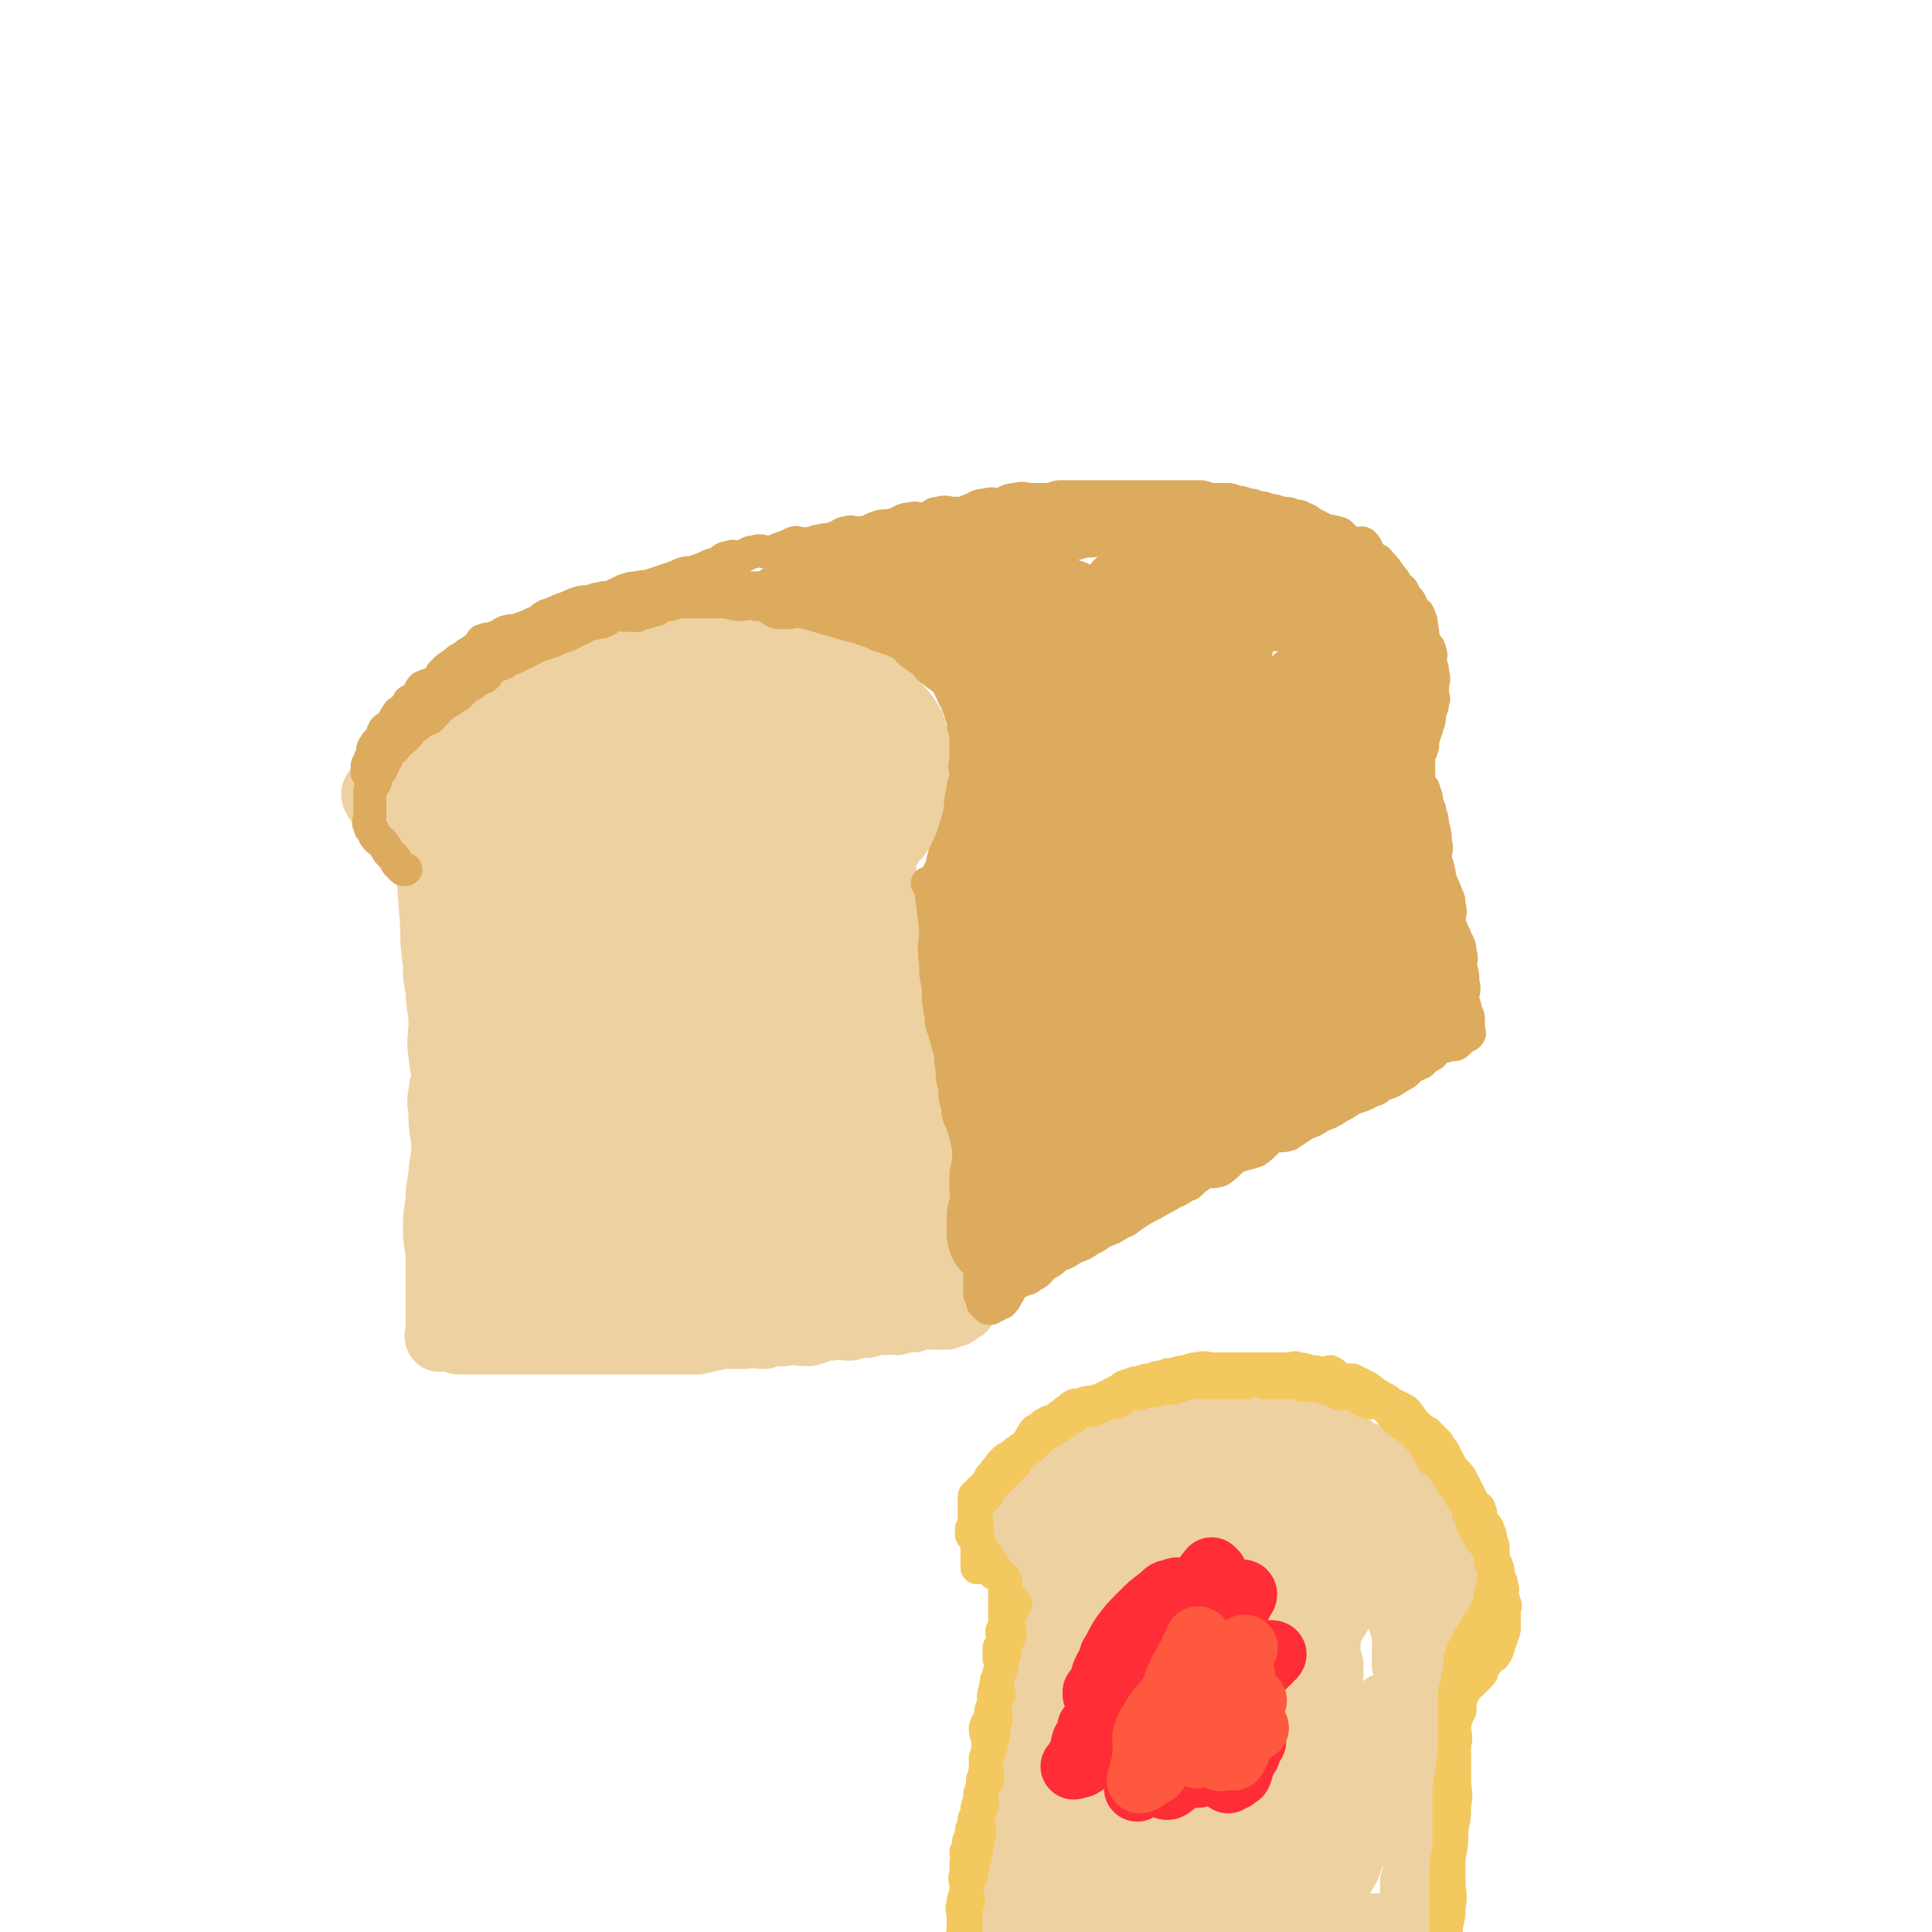 <svg viewBox='0 0 700 700' version='1.1' xmlns='http://www.w3.org/2000/svg' xmlns:xlink='http://www.w3.org/1999/xlink'><g fill='none' stroke='rgb(238,209,160)' stroke-width='24' stroke-linecap='round' stroke-linejoin='round'><path d='M156,309c0,0 -1,-1 -1,-1 1,13 1,14 2,28 0,6 0,6 1,13 0,5 0,5 1,10 0,6 1,6 1,12 0,5 -1,5 0,11 0,4 1,4 1,8 0,3 -1,3 -1,6 -1,4 0,4 0,9 0,5 1,5 1,11 0,5 -1,5 -1,10 -1,5 -1,5 -1,9 -1,6 -1,6 -1,11 0,5 1,5 1,10 0,4 0,4 0,9 0,4 0,4 0,7 0,3 0,3 0,6 0,2 0,2 0,4 0,1 -1,2 0,3 0,0 0,-1 1,-1 0,-1 1,-1 1,0 1,0 0,0 1,1 0,0 1,-1 1,0 2,0 1,0 3,1 2,0 2,0 4,0 2,0 2,0 4,0 3,0 3,0 7,0 3,0 3,0 6,0 3,0 3,0 6,0 4,0 4,0 8,0 3,0 3,0 6,0 4,0 4,0 8,0 5,0 5,0 10,0 4,0 4,0 7,0 6,0 6,0 12,0 4,0 4,0 9,0 4,-1 4,-1 9,-2 4,0 4,0 8,0 3,-1 3,0 7,0 3,-1 3,-1 7,-1 4,-1 4,0 9,0 4,-1 4,-2 8,-2 3,-1 3,0 7,0 3,-1 3,-1 6,-1 3,-1 3,-1 6,-1 3,-1 3,0 5,0 3,-1 3,-1 6,-1 2,-1 2,-1 4,-1 1,-1 1,0 2,0 2,0 2,0 3,0 2,0 2,0 3,0 2,-1 2,-1 3,-1 1,-1 1,-1 2,-2 0,0 0,0 1,0 0,-1 0,-1 0,-1 -1,-3 -2,-3 -3,-6 0,-3 1,-4 0,-7 0,-3 0,-3 -2,-7 -1,-4 -1,-4 -2,-8 -2,-6 -2,-6 -3,-11 -1,-5 -1,-5 -2,-10 0,-4 0,-4 0,-9 -1,-4 -2,-4 -2,-8 -2,-5 -2,-5 -2,-9 -1,-5 -1,-6 -2,-11 0,-5 0,-5 -1,-10 -1,-5 -2,-5 -3,-10 0,-4 0,-4 -1,-9 0,-5 0,-5 -2,-10 0,-4 -1,-3 -1,-7 -1,-4 -1,-4 -1,-8 -1,-4 -2,-4 -3,-8 0,-2 1,-2 1,-4 0,-3 0,-3 0,-5 0,-2 0,-2 0,-4 0,-1 -1,-1 0,-2 0,-1 0,-1 1,-1 0,-1 0,-1 1,-2 0,-1 0,-1 1,-2 0,-1 1,-1 2,-2 1,-1 1,-1 1,-2 2,-1 1,-1 2,-2 2,-1 2,-1 3,-2 1,-2 1,-2 2,-3 0,-2 1,-2 1,-3 1,-2 1,-2 2,-3 0,-2 0,-2 0,-3 0,-2 0,-2 0,-3 -1,-2 -1,-2 -1,-4 -1,-3 -1,-3 -1,-5 -1,-2 -1,-2 -2,-4 -1,-3 -1,-3 -3,-5 -1,-3 -1,-3 -2,-5 -2,-3 -2,-3 -4,-6 -3,-3 -3,-4 -6,-6 -2,-2 -2,-2 -5,-3 -3,-2 -2,-3 -5,-4 -3,-2 -3,-1 -6,-2 -4,-2 -4,-2 -8,-3 -2,-1 -3,-1 -6,-1 -2,-1 -2,-2 -5,-2 -5,-1 -5,-1 -9,-1 -5,-1 -5,-1 -9,-1 -4,0 -4,1 -8,1 -4,0 -4,0 -7,0 -5,0 -5,0 -9,0 -5,0 -5,0 -10,0 -3,0 -3,0 -7,0 -3,0 -3,0 -7,1 -4,0 -4,0 -8,1 -4,1 -4,1 -8,2 -4,0 -4,0 -8,1 -3,1 -3,1 -6,3 -3,1 -3,1 -5,2 -3,1 -3,1 -5,2 -3,1 -3,1 -5,3 -3,1 -2,2 -4,4 -2,2 -2,2 -4,4 -2,2 -2,3 -4,5 -2,2 -2,1 -4,3 -2,1 -2,1 -4,3 -2,1 -2,1 -3,3 -1,1 -1,1 -2,3 -1,1 -1,1 -2,2 -1,1 -1,1 -2,3 -1,2 -1,2 -2,5 -1,1 -1,1 -2,3 -1,1 -1,1 -1,2 -1,1 -2,1 -1,3 1,2 2,2 4,5 1,2 0,2 2,4 1,2 2,1 4,3 1,1 1,1 3,3 1,0 1,0 2,1 1,1 1,1 3,2 1,0 1,0 3,1 1,0 0,1 1,1 1,0 1,0 1,0 '/></g>
<g fill='none' stroke='rgb(238,209,160)' stroke-width='80' stroke-linecap='round' stroke-linejoin='round'><path d='M202,311c0,0 -1,-1 -1,-1 -2,13 -2,14 -3,28 -1,8 -2,8 -1,17 0,8 0,8 2,16 1,10 1,10 3,19 1,7 0,7 2,14 1,4 1,5 4,9 1,1 2,1 4,1 1,0 1,0 2,-1 2,-4 2,-4 3,-8 2,-8 3,-8 5,-17 2,-10 2,-10 3,-20 0,-9 0,-9 0,-17 -1,-14 -1,-14 -2,-27 -1,-4 -1,-4 -1,-9 -1,-4 -1,-4 -1,-7 -1,-2 0,-2 -1,-3 -1,-2 -2,-1 -3,-2 -1,-1 -1,-2 -2,-2 -1,-1 -1,-1 -2,0 -2,1 -2,1 -3,3 -2,3 -2,3 -3,6 -2,6 -2,6 -3,12 -2,7 -2,7 -3,15 -1,8 -1,8 -1,16 -1,8 0,8 0,16 -1,8 -1,8 -1,16 -1,9 -1,9 -1,17 0,7 1,7 1,14 0,4 -1,4 -1,9 -1,4 -1,4 0,8 0,3 0,3 1,6 0,2 -1,2 0,5 0,1 0,1 1,3 1,0 1,0 1,0 1,0 0,1 1,1 1,0 1,0 3,0 4,-2 4,-2 8,-4 7,-6 8,-6 14,-14 11,-15 10,-16 20,-32 5,-9 6,-8 11,-18 3,-7 3,-8 5,-16 2,-7 2,-7 3,-15 1,-5 1,-5 1,-11 0,-5 -1,-5 -1,-10 -1,-4 0,-4 0,-8 0,-3 -1,-3 -1,-6 -1,-1 -1,-1 0,-1 0,-1 0,-1 1,-1 0,0 0,0 0,1 0,1 -1,1 0,2 1,3 1,3 2,6 1,6 0,6 2,12 1,5 2,5 3,10 1,6 0,6 1,12 1,6 1,6 3,12 1,5 2,5 3,9 1,6 0,6 1,12 0,3 1,3 2,6 1,4 0,4 1,7 0,3 1,3 2,5 1,3 0,3 1,6 0,2 0,2 1,4 0,2 0,2 1,4 0,1 0,1 0,2 0,1 0,1 0,3 0,0 0,0 0,1 '/><path d='M281,420c0,0 0,-1 -1,-1 -11,8 -12,9 -23,18 -5,4 -5,4 -10,8 -2,2 -2,2 -4,3 -1,1 -1,1 -1,2 -1,1 -1,1 -1,2 0,0 0,0 1,1 1,0 1,-1 2,0 2,0 2,0 4,1 2,0 3,0 5,0 4,-1 4,-1 7,-1 2,-1 2,0 4,0 4,-1 4,-2 7,-3 3,0 3,1 5,1 2,0 2,-1 3,-1 1,-1 1,-1 2,-1 '/></g>
<g fill='none' stroke='rgb(238,209,160)' stroke-width='40' stroke-linecap='round' stroke-linejoin='round'><path d='M294,392c0,0 -1,-1 -1,-1 5,11 6,12 12,24 2,4 2,5 4,9 1,2 1,2 2,4 0,1 0,1 1,2 0,0 0,0 1,1 0,0 0,0 0,1 0,0 0,0 0,0 0,4 0,5 1,9 0,4 1,4 2,7 0,2 0,3 1,5 0,0 0,1 1,1 0,-1 0,-2 0,-4 -1,-3 -1,-3 -1,-7 -2,-8 -2,-8 -4,-16 -1,-8 -1,-8 -3,-16 -1,-8 -1,-8 -3,-15 -1,-9 -3,-8 -4,-17 -1,-8 1,-8 1,-17 0,-6 -1,-6 -1,-12 -1,-6 -1,-6 -1,-12 -1,-5 0,-5 0,-10 0,-4 -1,-4 0,-8 0,-3 0,-3 1,-7 0,-2 0,-2 1,-5 0,-2 -1,-3 0,-5 0,0 1,0 2,0 2,-2 1,-3 3,-5 1,-1 2,0 4,-1 2,-3 2,-3 3,-6 2,-3 1,-3 3,-6 1,-2 2,-2 3,-5 1,-2 0,-2 1,-5 0,-2 0,-2 1,-4 0,-1 0,-1 0,-2 -1,-2 -1,-2 -1,-3 -2,-3 -2,-3 -5,-6 -2,-2 -2,-2 -5,-3 -4,-2 -4,-2 -8,-3 -3,-1 -4,-1 -7,-2 -3,-2 -3,-3 -7,-3 -5,-2 -5,-1 -10,-1 -5,0 -5,0 -9,1 -4,1 -3,2 -7,3 -2,1 -3,0 -5,2 -3,2 -3,3 -5,6 -2,5 -1,5 -3,10 -1,5 -1,5 -1,10 -1,6 -1,6 0,12 0,5 1,5 2,11 1,5 0,6 2,11 2,5 3,5 7,8 3,3 4,3 7,4 5,1 5,1 9,1 3,0 3,-1 5,-2 3,-3 4,-3 6,-7 3,-4 3,-4 5,-9 2,-4 3,-4 4,-8 1,-5 0,-5 0,-10 -1,-3 -1,-3 -3,-7 -1,-4 -1,-4 -3,-9 -1,-4 -1,-4 -4,-8 -2,-2 -2,-3 -5,-4 -2,-2 -3,-2 -6,-3 -2,-1 -2,-2 -5,-1 -2,0 -2,0 -4,2 -1,1 0,1 0,2 -1,1 0,1 0,3 0,2 -1,2 0,4 0,1 0,1 1,2 1,1 1,1 2,1 1,0 1,0 2,0 0,-1 0,-1 1,-1 1,-1 1,0 2,-1 0,-2 0,-2 0,-5 0,-1 0,-1 0,-2 -1,-3 -2,-3 -4,-5 -3,-2 -3,-2 -7,-5 -3,-2 -3,-1 -7,-3 -3,-2 -3,-3 -7,-4 -4,-2 -4,-2 -9,-2 -5,-1 -5,-1 -11,-1 -5,-1 -5,-2 -9,-1 -5,0 -5,1 -9,2 -6,2 -6,2 -11,3 -5,1 -5,0 -9,2 -4,1 -4,2 -8,4 -4,2 -4,1 -8,3 -3,2 -2,2 -5,4 -2,3 -2,3 -5,5 -1,2 -3,1 -4,3 -1,3 1,3 0,6 -1,3 -1,3 -2,5 -1,3 -2,3 -2,5 -1,3 -1,3 0,6 0,2 1,2 2,4 1,1 0,2 2,3 2,1 3,1 5,1 5,0 6,0 11,-1 6,-2 6,-2 13,-6 6,-3 6,-3 11,-8 4,-4 3,-4 6,-9 3,-4 3,-4 5,-8 1,-2 1,-2 2,-4 0,-2 0,-2 0,-4 -1,0 -1,-1 -2,-1 0,0 0,1 -1,1 -1,0 -1,0 -2,1 -4,1 -4,1 -8,2 -2,1 -2,1 -5,3 -2,2 -2,2 -5,4 -1,1 -1,1 -2,2 -1,0 -2,0 -2,0 0,-1 1,-2 2,-3 2,-4 2,-4 4,-8 2,-2 2,-2 4,-4 '/></g>
<g fill='none' stroke='rgb(220,171,94)' stroke-width='12' stroke-linecap='round' stroke-linejoin='round'><path d='M337,321c0,0 -1,-1 -1,-1 0,0 0,0 1,1 1,7 1,7 2,15 0,6 -1,6 0,13 0,4 0,4 1,9 0,5 0,5 1,10 0,3 0,3 1,5 1,4 1,4 2,7 1,4 0,4 1,7 0,4 0,4 1,7 0,4 0,4 1,7 0,4 1,4 2,7 1,4 1,4 2,8 0,5 0,5 -1,9 0,4 0,4 0,7 1,3 1,3 2,6 0,3 0,3 1,6 0,2 -1,2 -1,4 1,2 1,2 2,5 0,1 0,1 1,3 0,1 0,1 1,2 0,1 0,1 -1,2 0,1 0,1 0,2 0,0 0,0 0,1 0,1 0,1 0,2 0,0 0,0 0,1 0,0 0,0 0,1 0,1 0,1 0,2 1,0 1,-1 2,0 0,0 0,0 -1,1 0,0 0,0 0,1 0,0 0,0 0,1 1,0 1,-1 1,0 1,0 0,0 0,1 1,0 1,-1 1,0 1,0 0,0 0,1 1,0 1,0 1,0 1,-1 1,-1 2,-1 1,-1 1,-1 2,-1 1,-1 1,-1 2,-3 1,-1 0,-1 2,-3 1,-1 1,-1 3,-2 2,-1 2,0 4,-2 3,-1 2,-2 5,-4 2,-1 2,-1 4,-3 3,-1 3,-1 6,-3 3,-1 3,-1 6,-3 2,-1 2,-1 5,-3 3,-1 3,-1 6,-3 3,-1 2,-1 5,-3 3,-2 3,-2 7,-4 3,-2 4,-2 7,-4 3,-1 3,-2 6,-3 2,-2 2,-2 5,-4 3,-1 3,0 6,-1 3,-2 3,-3 6,-5 3,-1 4,-1 7,-2 3,-2 3,-3 6,-5 3,-1 3,0 6,-1 3,-2 3,-2 6,-4 3,-1 3,-1 6,-3 3,-1 3,-1 6,-3 2,-1 2,-1 5,-3 3,-1 4,-1 7,-3 2,0 2,-1 4,-2 3,-1 3,-1 6,-3 2,-1 2,-1 3,-2 2,-2 3,-2 5,-3 2,-2 2,-2 4,-3 1,-2 1,-2 3,-3 1,0 1,0 2,0 2,-1 3,0 4,-1 0,-1 -1,-2 -1,-2 1,0 2,1 2,1 1,-1 0,-2 0,-2 0,0 1,1 1,1 1,0 1,-1 1,-1 1,-1 1,0 1,0 1,-1 0,-1 0,-2 0,0 0,0 0,0 0,-2 0,-2 0,-3 0,-2 0,-2 -1,-3 0,-3 -1,-3 -1,-6 0,-2 1,-2 0,-5 0,-3 0,-3 -1,-6 0,-2 1,-2 0,-5 0,-3 -1,-3 -2,-6 -1,-2 -1,-2 -2,-5 0,-3 1,-3 0,-6 0,-2 0,-2 -1,-4 -1,-3 -1,-2 -2,-5 -1,-1 0,-2 -1,-4 0,-2 -1,-2 -1,-5 0,-2 1,-2 0,-5 0,-3 0,-3 -1,-6 0,-2 0,-2 -1,-5 0,-1 0,-1 -1,-2 0,-2 0,-3 -1,-5 0,-1 0,-1 -1,-2 0,-1 -1,-1 -1,-2 0,-2 0,-2 0,-3 0,-1 0,-1 0,-2 0,0 0,0 0,-1 0,0 0,0 0,-1 0,0 0,0 0,0 0,-1 0,-1 0,-1 0,-1 0,-1 0,-2 1,-1 1,-1 1,-2 1,-1 0,-1 0,-2 1,-2 1,-2 1,-3 1,-2 1,-2 1,-3 1,-2 1,-3 1,-5 1,-2 1,-2 1,-4 1,-1 0,-1 0,-2 0,-2 0,-2 0,-3 0,-2 1,-3 0,-5 0,-2 0,-2 -1,-4 0,-2 1,-2 0,-4 0,-2 -1,-1 -2,-4 -1,-2 0,-2 -1,-5 0,-2 0,-2 -1,-4 0,-1 -1,-1 -2,-2 -1,-3 -1,-3 -3,-5 -1,-3 -1,-2 -3,-4 -1,-2 -1,-2 -2,-3 -2,-3 -2,-3 -4,-5 -1,-2 -2,-1 -3,-2 -2,-2 -1,-3 -3,-5 -1,-1 -2,1 -4,0 -2,-1 -1,-1 -3,-2 -1,-1 -1,-2 -3,-2 -2,-1 -2,0 -4,-1 -2,-1 -2,-1 -4,-2 -2,-1 -2,-2 -4,-2 -1,-1 -1,-1 -3,-1 -2,-1 -2,-1 -5,-1 -2,-1 -2,-1 -4,-1 -2,-1 -2,-1 -4,-1 -2,-1 -2,-1 -4,-1 -2,-1 -2,-1 -4,-1 -2,-1 -2,-1 -4,-1 -2,0 -2,0 -5,0 -2,0 -2,-1 -4,-1 -2,0 -2,0 -5,0 -2,0 -2,0 -5,0 -2,0 -2,0 -4,0 -2,0 -2,0 -4,0 -1,0 -1,0 -3,0 -2,0 -2,0 -5,0 -2,0 -2,0 -4,0 -2,0 -2,0 -5,0 -3,0 -3,0 -6,0 -2,0 -2,0 -5,0 -2,0 -2,0 -5,0 -2,0 -2,1 -5,1 -2,0 -2,0 -5,0 -3,0 -3,-1 -6,0 -3,0 -3,1 -6,2 -2,0 -2,-1 -5,0 -3,0 -3,1 -6,2 -2,1 -2,1 -5,1 -3,0 -3,-1 -6,0 -3,0 -2,2 -5,2 -2,1 -2,-1 -5,0 -3,0 -3,1 -6,2 -3,1 -3,0 -6,1 -3,1 -3,2 -6,2 -2,1 -3,-1 -5,0 -2,0 -2,1 -5,2 -2,1 -2,0 -5,1 -2,0 -2,1 -5,1 -1,0 -1,0 -2,0 -1,0 -1,-1 -3,0 -2,1 -2,1 -5,2 -2,1 -2,1 -4,1 -2,0 -2,-1 -5,0 -2,0 -2,1 -5,2 -2,0 -2,-1 -4,0 -2,0 -2,1 -4,2 -1,1 -1,0 -3,1 -2,1 -2,1 -5,2 -2,1 -2,0 -5,1 -2,1 -2,1 -5,2 -3,1 -3,1 -6,2 -2,1 -2,0 -5,1 -2,0 -2,0 -5,1 -2,1 -2,1 -4,2 -2,1 -2,0 -5,1 -2,0 -2,1 -4,1 -2,0 -2,0 -5,1 -2,1 -2,1 -5,2 -2,1 -2,1 -5,2 -2,1 -2,2 -5,3 -2,1 -2,1 -5,2 -2,1 -2,0 -5,1 -2,1 -1,1 -4,2 -1,1 -2,0 -4,1 -1,0 0,1 -1,2 -2,1 -2,1 -3,2 -2,1 -2,1 -3,2 -2,1 -2,1 -3,2 -3,2 -3,2 -5,4 -1,2 -1,2 -2,3 -2,1 -3,1 -5,2 -1,1 -1,2 -2,3 -1,1 -1,1 -2,2 -1,0 -1,0 -1,1 -1,1 -1,1 -2,2 -1,1 -2,1 -2,2 -1,1 -1,1 -1,2 -1,1 -1,1 -2,2 -1,1 -2,1 -2,2 -1,1 0,2 -1,3 -1,1 -2,1 -2,2 -1,1 -1,1 -1,3 -1,2 -1,2 -1,3 -1,1 -1,1 -1,2 0,0 0,0 0,1 0,0 0,0 0,1 '/><path d='M346,309c0,0 -1,-1 -1,-1 0,0 0,1 1,1 0,-1 -1,-2 0,-2 0,-1 0,-1 1,-1 0,-2 0,-2 1,-5 0,-2 -1,-2 0,-4 0,-1 0,-1 1,-2 0,-3 -1,-3 0,-6 0,-2 0,-2 1,-5 0,-2 0,-2 0,-5 -1,-2 0,-2 0,-4 0,-1 0,-1 0,-2 0,-3 0,-3 0,-6 0,0 0,-1 0,-1 -1,-3 -1,-3 -1,-6 -1,-2 -1,-2 -1,-3 -1,-3 -2,-3 -3,-6 -1,-2 -1,-2 -2,-4 -1,-1 -1,-1 -2,-2 -1,-3 -1,-3 -3,-5 -1,-1 -1,-1 -3,-2 -1,-2 0,-2 -2,-3 -1,-2 -2,-2 -4,-3 -2,-2 -2,-2 -4,-3 -1,-1 -1,-2 -3,-2 -3,-2 -3,-1 -6,-2 -3,-1 -3,-1 -6,-2 -3,-1 -3,-1 -6,-2 -3,-1 -3,-2 -6,-2 -2,-1 -2,-1 -5,-1 -3,-1 -3,-1 -6,-1 -2,0 -2,0 -5,0 -2,0 -2,-1 -4,-1 -2,-1 -2,0 -5,0 -2,0 -2,0 -4,0 -2,0 -2,0 -4,0 -2,0 -2,0 -4,0 -2,0 -2,0 -4,0 -2,0 -2,-1 -4,0 -2,0 -2,0 -4,1 -2,0 -2,0 -4,1 -1,0 -1,0 -3,1 -1,0 -1,0 -3,1 -1,0 0,1 -2,1 0,0 -1,0 -2,0 -1,0 0,1 -1,1 -1,0 -1,0 -2,0 -1,0 -1,1 -1,1 -1,0 -1,0 -1,0 -1,-1 -1,-1 0,-1 0,0 0,0 1,0 0,-1 0,-1 1,-1 1,-1 1,0 2,0 1,0 1,-1 2,-1 1,-1 1,-1 3,-1 2,0 2,0 4,0 3,-1 3,-1 6,-1 3,0 3,0 6,0 3,0 3,0 6,0 4,0 4,1 7,1 3,0 3,-1 6,0 5,0 5,1 11,2 3,1 3,0 7,1 4,1 4,1 7,2 4,1 4,1 7,2 4,1 4,1 7,2 3,1 3,1 5,2 3,1 3,1 6,2 2,1 2,1 4,2 1,1 1,2 3,3 2,2 2,1 4,3 1,1 1,2 3,3 2,2 3,2 5,4 1,2 1,2 2,4 1,2 1,2 2,3 0,2 0,2 1,3 0,2 0,2 1,3 0,1 0,1 1,2 0,2 0,2 1,4 0,2 0,2 -1,4 0,2 0,2 0,3 0,3 0,3 0,6 0,3 0,3 0,5 0,2 1,2 0,3 0,4 0,4 0,7 -1,3 -1,3 -1,5 -1,2 0,2 0,4 -1,1 -1,1 -1,2 -1,1 0,1 0,2 -1,2 -1,2 -3,4 0,1 -1,1 -2,2 0,1 0,2 0,3 -1,1 -2,0 -3,1 0,0 0,0 0,1 -1,0 -1,0 -1,1 -1,0 0,0 0,1 0,0 0,1 0,1 -1,0 -2,0 -1,0 0,-2 1,-2 2,-3 0,-2 0,-2 1,-3 1,-5 1,-5 3,-9 1,-2 1,-2 2,-5 1,-4 1,-4 2,-8 0,-3 0,-3 1,-7 0,-3 1,-3 2,-7 1,-3 0,-3 1,-7 0,-2 0,-2 1,-5 0,-2 -1,-2 -1,-4 1,-2 2,-2 2,-5 0,-2 -1,-2 -2,-4 0,-2 0,-2 -1,-4 0,-2 0,-2 -1,-4 0,-2 0,-2 0,-4 -1,-1 -1,-1 -1,-2 -2,-3 -2,-2 -4,-5 -1,-1 -1,-1 -2,-2 -1,-2 -1,-2 -3,-3 -2,-2 -2,-2 -4,-3 -2,-2 -2,-2 -4,-3 -2,-2 -2,-1 -4,-2 -2,-1 -2,-1 -5,-2 -3,-1 -3,-1 -6,-2 -3,-1 -3,-2 -7,-2 -2,-1 -2,-1 -5,-1 -2,-1 -2,-1 -5,-1 -2,-1 -2,-1 -5,-1 -2,0 -2,0 -5,0 -2,0 -2,0 -5,0 -2,0 -2,0 -4,0 -2,0 -2,0 -4,0 -2,0 -2,0 -5,0 -2,0 -2,-1 -5,0 -2,0 -2,0 -5,1 -2,0 -2,0 -4,1 -2,0 -2,1 -5,1 -2,0 -2,-1 -4,0 -2,0 -2,1 -4,2 -2,1 -2,1 -4,1 -1,0 -1,-1 -2,0 -3,0 -2,1 -5,2 -1,0 -1,-1 -2,0 -3,0 -2,1 -5,2 -2,0 -2,-1 -4,0 -2,0 -2,1 -4,2 -2,1 -2,0 -4,1 -1,0 -1,0 -3,1 -2,1 -2,1 -4,2 -2,1 -2,1 -5,2 -1,0 -1,0 -2,1 -3,1 -3,1 -6,2 -2,1 -2,1 -4,2 -2,1 -2,1 -4,2 -2,1 -2,0 -4,1 0,0 0,1 0,1 -2,1 -3,1 -5,2 -1,1 -1,2 -2,3 -1,1 -1,0 -2,1 -2,1 -2,1 -3,2 -2,1 -2,1 -3,2 -1,1 -1,1 -2,2 -2,1 -2,1 -3,2 -2,1 -2,1 -3,2 -2,1 -1,1 -2,2 -1,1 -1,1 -2,2 -1,1 -1,0 -2,1 -2,1 -2,1 -3,2 -1,1 -2,0 -2,1 -1,1 -1,1 -1,2 -1,1 -1,1 -2,2 -1,1 -2,0 -2,1 -1,1 -1,1 -1,2 -1,1 -2,1 -2,2 -1,1 -1,1 -1,2 -1,1 -1,1 -1,2 -1,1 -1,1 -1,2 -1,1 -2,1 -2,2 -1,1 0,1 0,2 0,1 -1,1 -1,2 -1,1 -1,1 -1,2 0,0 0,0 0,1 0,1 0,1 0,2 0,1 0,1 0,2 0,1 0,1 0,2 0,1 0,1 0,2 0,1 -1,2 0,3 0,1 0,1 1,2 1,1 0,1 1,2 1,2 2,1 3,3 1,1 1,2 2,3 1,1 1,1 2,2 1,1 0,1 1,2 0,0 0,0 1,1 0,0 0,0 1,1 0,0 0,0 1,0 '/></g>
<g fill='none' stroke='rgb(220,171,94)' stroke-width='80' stroke-linecap='round' stroke-linejoin='round'><path d='M420,278c0,0 -1,-1 -1,-1 -3,16 -3,17 -6,33 -1,6 0,6 -1,12 0,3 0,3 0,6 '/></g>
<g fill='none' stroke='rgb(220,171,94)' stroke-width='40' stroke-linecap='round' stroke-linejoin='round'><path d='M411,281c0,0 -1,-1 -1,-1 -16,21 -18,22 -32,45 -4,5 -2,5 -4,12 0,4 0,4 0,8 0,4 -1,5 1,7 0,1 1,0 2,0 1,-1 1,-1 2,-1 1,-4 1,-4 2,-8 3,-11 2,-11 5,-22 1,-5 0,-5 2,-9 4,-14 5,-14 8,-28 3,-8 2,-8 4,-17 0,-3 0,-3 1,-6 0,-3 0,-3 1,-5 0,0 1,0 1,0 -1,-1 -2,-1 -3,-1 -1,-1 0,-2 -1,-2 -2,0 -2,0 -4,1 -1,0 -1,0 -2,1 -3,2 -3,2 -6,4 -2,1 -2,0 -4,2 -4,4 -3,4 -6,9 -3,3 -3,3 -5,7 -2,3 -2,3 -4,6 -1,3 -2,3 -3,5 -1,3 0,3 -2,6 -1,5 -1,4 -3,9 -1,3 -1,3 -2,6 0,4 0,4 -1,7 0,3 1,3 1,5 0,2 -1,2 -1,4 1,3 1,3 2,6 0,4 0,4 1,8 0,5 0,5 1,9 0,5 0,6 1,11 1,5 2,4 3,9 1,6 1,6 2,11 1,5 1,5 2,10 1,5 0,5 2,9 1,4 2,4 4,7 1,3 1,3 2,5 0,2 0,3 2,4 0,1 1,0 2,0 1,-1 2,0 3,-1 2,-3 2,-3 4,-7 4,-6 4,-6 7,-14 4,-10 3,-10 6,-20 3,-12 3,-12 5,-24 2,-11 2,-11 4,-21 1,-8 2,-8 4,-15 1,-4 1,-3 2,-7 0,-2 -1,-2 -1,-4 1,-1 1,0 2,-1 0,-1 -1,-2 -1,-2 0,0 0,1 0,2 1,3 1,3 2,6 1,7 1,7 2,14 1,8 0,8 2,16 1,6 1,6 3,12 1,4 2,4 4,8 1,3 0,4 2,5 1,1 2,0 4,0 1,-1 1,-1 2,-2 3,-7 3,-7 6,-14 4,-11 3,-11 6,-22 2,-9 2,-9 4,-19 1,-9 1,-9 2,-18 0,-5 0,-5 0,-11 1,-3 2,-3 1,-7 0,-1 0,-1 -1,-2 0,-1 0,-3 0,-2 0,0 0,2 0,4 3,7 3,7 6,14 4,10 3,10 7,20 3,7 3,7 6,15 2,5 1,5 4,10 1,3 1,3 3,5 1,3 1,3 3,5 0,1 1,1 1,1 1,0 0,-1 0,-2 0,-1 0,-1 0,-1 1,-5 1,-5 1,-10 0,-7 0,-7 -1,-13 -1,-8 0,-8 -2,-16 -1,-7 -2,-7 -3,-14 -1,-6 0,-6 -1,-12 0,-4 1,-5 0,-9 0,-2 -1,-2 -2,-3 0,-1 0,-1 -1,-2 0,-1 0,-1 -1,-2 0,-1 0,-2 0,-2 1,0 1,1 1,2 2,3 1,3 3,7 1,4 1,4 3,8 1,5 1,5 3,11 2,5 3,5 5,11 2,5 1,5 3,11 1,4 2,4 4,9 1,3 0,3 1,7 1,3 2,3 2,6 1,3 1,3 1,5 1,1 1,0 1,1 1,1 0,1 0,2 0,0 1,0 1,1 1,1 1,1 1,2 1,1 1,1 1,2 1,1 0,1 0,2 1,1 1,1 1,2 1,0 1,0 1,1 1,1 0,1 0,2 0,0 1,0 1,0 1,0 1,0 1,0 1,-1 0,-1 0,-2 0,-2 0,-2 -1,-3 -2,-5 -2,-5 -4,-10 -1,-5 0,-5 -2,-10 -1,-5 -1,-5 -3,-9 -2,-4 -2,-3 -4,-7 -1,-1 0,-1 -1,-2 -1,-3 -1,-2 -2,-5 0,0 0,-1 0,-1 0,-1 0,0 0,1 1,2 2,2 2,4 1,4 1,4 1,8 1,5 1,5 3,9 0,4 0,4 1,8 2,4 2,4 4,7 1,4 1,4 1,7 1,3 1,3 1,6 1,3 2,3 3,5 0,2 0,2 0,4 1,1 1,1 1,2 1,1 0,1 0,2 0,0 0,0 0,1 0,1 1,1 0,2 -1,1 -2,1 -4,2 -3,1 -3,1 -5,2 -4,2 -4,3 -8,5 -6,3 -6,2 -11,5 -7,4 -7,5 -14,9 -5,4 -5,3 -10,6 -5,3 -5,3 -10,6 -4,2 -4,2 -8,4 -2,1 -2,1 -5,2 -1,0 -2,0 -2,0 0,-1 1,-1 2,-1 0,-1 0,-1 1,-1 2,-4 2,-4 5,-7 5,-6 4,-7 9,-12 6,-7 6,-7 11,-12 6,-6 6,-6 12,-12 5,-5 5,-5 9,-9 3,-3 3,-3 6,-7 1,-2 2,-2 3,-4 0,-1 1,-2 0,-2 0,-1 -1,-1 -2,0 -2,0 -2,0 -4,1 -4,2 -3,3 -7,6 -5,4 -5,3 -10,7 -6,4 -6,4 -10,9 -4,4 -4,4 -7,8 -3,4 -2,5 -5,8 -2,4 -3,3 -5,6 -1,2 -1,2 -2,3 0,1 -1,3 -1,3 1,0 2,0 3,-1 1,-2 0,-2 2,-4 3,-4 3,-4 6,-8 3,-4 4,-4 6,-8 2,-4 0,-4 2,-8 0,-2 1,-2 2,-5 0,-1 -1,-1 -1,-2 0,-1 1,-2 0,-2 0,0 -1,0 -2,1 -2,1 -3,1 -5,3 -4,3 -4,3 -7,6 -4,4 -4,4 -8,8 -4,5 -4,5 -8,9 -3,4 -4,3 -7,7 -3,5 -3,5 -6,10 -2,3 -2,3 -4,6 -2,4 -3,3 -5,6 -1,2 -1,3 -2,5 0,3 0,3 -1,5 0,1 -1,1 -2,2 0,1 1,1 0,2 -1,1 -1,1 -3,2 -2,2 -2,2 -4,4 -2,2 -2,2 -4,3 -1,1 -1,1 -3,2 -1,1 0,1 -2,2 -2,1 -2,0 -4,1 -1,0 -1,0 -3,1 -1,0 -1,0 -2,1 0,0 0,0 -1,1 0,0 -1,1 -2,1 -1,0 -1,0 -2,0 0,-1 1,-1 0,-2 0,-1 0,-1 -1,-2 0,-3 1,-3 1,-6 0,-6 -1,-6 -1,-12 1,-7 1,-7 2,-14 0,-6 1,-6 2,-12 1,-7 0,-7 1,-13 0,-7 0,-7 1,-13 0,-4 0,-4 -1,-7 0,-3 0,-3 0,-7 0,-1 0,-1 0,-2 0,-1 0,-1 0,-2 0,0 0,-1 0,-1 0,0 1,1 0,2 0,2 -1,2 -2,4 0,5 1,5 1,11 -1,5 -1,5 -2,10 0,7 0,7 -1,13 0,6 1,6 1,12 -1,6 -1,6 -2,12 0,5 0,5 -1,10 0,4 0,4 -1,9 0,3 -1,3 -2,6 0,3 0,3 -1,5 0,2 0,2 -1,4 0,2 0,2 0,4 0,1 0,1 0,2 1,1 1,1 2,1 0,0 0,-1 0,-1 2,-2 2,-2 3,-3 3,-3 3,-3 6,-5 3,-5 3,-6 7,-11 3,-4 4,-3 8,-7 4,-4 5,-4 8,-7 4,-4 3,-5 7,-8 5,-4 5,-4 10,-7 3,-2 4,-1 7,-3 4,-3 3,-4 6,-6 3,-2 3,-2 5,-3 2,-1 3,-1 4,-1 2,-1 2,-1 3,-2 1,-1 1,-1 1,-1 1,-1 0,-1 0,-2 0,0 1,0 0,1 0,1 -1,1 -2,2 -1,1 -1,1 -3,3 -1,1 -1,2 -2,4 -2,2 -3,2 -5,5 -2,3 -1,3 -4,6 -2,2 -2,2 -4,5 -1,1 -1,1 -2,3 0,1 0,1 -1,2 0,0 0,1 0,1 1,0 1,0 1,0 1,-1 1,-1 1,-1 1,-1 0,-1 0,-1 1,0 2,0 2,0 2,-2 1,-3 2,-5 3,-3 3,-3 5,-6 4,-6 4,-6 7,-12 4,-7 5,-7 8,-14 5,-7 4,-8 8,-16 3,-8 3,-8 6,-16 3,-9 3,-9 5,-18 3,-10 3,-10 5,-19 2,-7 2,-7 4,-13 2,-6 2,-6 3,-11 1,-6 1,-6 1,-11 0,-3 1,-3 0,-6 0,-2 0,-2 -1,-3 0,-1 1,-1 0,-2 0,0 0,1 -1,1 0,0 0,0 -1,0 0,0 0,0 -1,0 0,0 0,0 -1,0 0,0 0,0 -1,0 0,0 0,0 -1,0 0,0 0,0 -1,0 0,0 0,0 -1,1 -1,1 -1,1 -2,2 -1,2 0,2 -1,4 0,2 -1,2 -1,4 0,3 1,3 1,7 1,4 1,4 1,9 1,3 1,4 2,7 2,3 3,2 4,5 2,2 1,2 2,4 1,1 2,1 3,1 2,0 2,-1 3,-1 2,-1 2,-1 3,-2 3,-3 3,-3 5,-6 3,-3 3,-3 5,-6 3,-4 3,-4 4,-7 2,-4 2,-4 3,-7 1,-3 2,-3 2,-6 1,-3 0,-3 0,-6 1,-3 2,-3 2,-5 1,-3 0,-3 0,-6 0,-4 1,-4 0,-7 0,-3 0,-3 -1,-5 -1,-3 0,-3 -2,-6 -1,-3 -1,-3 -3,-5 -4,-5 -5,-5 -10,-8 -2,-2 -3,-2 -6,-3 -3,-1 -3,-1 -7,-1 -3,-1 -3,-2 -6,-2 -3,0 -3,0 -6,1 -3,0 -3,0 -6,1 -3,1 -3,1 -6,3 -2,1 -2,1 -4,3 -2,3 -1,3 -3,7 -1,6 -2,6 -3,12 0,7 1,7 1,15 1,9 1,9 2,18 2,5 2,5 4,11 2,4 2,4 5,8 3,2 3,2 6,4 3,1 3,3 6,3 3,-1 3,-2 5,-4 4,-4 4,-4 7,-8 5,-6 5,-6 9,-13 3,-6 3,-6 5,-12 2,-6 2,-6 2,-12 1,-6 1,-6 1,-11 0,-4 0,-5 -1,-8 -1,-3 -1,-3 -3,-6 -2,-3 -2,-3 -5,-6 -2,-3 -3,-3 -6,-5 -4,-3 -4,-3 -8,-5 -5,-3 -4,-4 -9,-5 -5,-1 -5,0 -9,0 -5,0 -5,1 -9,1 -4,0 -4,-1 -8,0 -5,1 -5,1 -11,3 -3,1 -3,1 -7,3 -3,2 -4,2 -7,6 -3,4 -3,4 -5,8 -2,5 -2,5 -4,11 -1,4 0,4 -1,8 0,3 -1,3 -2,7 0,3 0,3 0,6 0,2 0,2 0,4 1,1 1,1 1,2 2,1 2,1 3,1 2,0 2,-1 2,-2 2,-3 2,-3 3,-6 1,-3 1,-3 1,-6 1,-3 1,-3 0,-6 -1,-5 -1,-5 -4,-9 -1,-3 -1,-3 -4,-5 -1,-2 -1,-2 -4,-3 -2,-2 -2,-1 -5,-2 -2,-1 -2,-1 -4,-1 -1,0 -1,0 -3,0 -1,0 -1,-1 -3,0 -1,0 -1,0 -3,2 -1,1 -1,2 -2,4 -1,2 -1,2 -2,4 0,2 0,2 -1,4 0,2 0,2 -1,4 0,1 0,1 0,3 0,1 1,1 0,3 0,1 0,1 -1,2 0,0 0,0 0,1 0,1 1,2 0,2 0,0 0,-1 -1,-1 -1,-2 -1,-2 -3,-4 -1,-3 -1,-3 -3,-6 -1,-4 -2,-3 -4,-6 -1,-3 0,-3 0,-5 -1,-3 -3,-3 -3,-5 0,-2 1,-2 3,-4 0,-1 0,-1 0,-1 '/></g>
<g fill='none' stroke='rgb(220,171,94)' stroke-width='24' stroke-linecap='round' stroke-linejoin='round'><path d='M489,268c0,0 -1,0 -1,-1 -1,-3 0,-4 -1,-7 -1,-9 -1,-9 -2,-18 0,-4 0,-4 -1,-8 0,-4 0,-4 -1,-7 0,-4 0,-4 -1,-7 0,-3 -1,-3 -2,-5 -1,-2 0,-2 -2,-4 0,-1 -1,-1 -2,-2 -1,-1 -1,-1 -3,-2 -1,-2 -1,-2 -3,-3 -2,-2 -2,-2 -4,-4 -3,-2 -3,-1 -6,-2 -2,-2 -2,-2 -5,-3 -3,-1 -3,-1 -6,-1 -4,-1 -4,-1 -8,-2 -4,-1 -4,-1 -8,-2 -4,-1 -4,-1 -8,-1 -4,-1 -4,-1 -8,-1 -3,0 -3,1 -7,1 -3,0 -3,0 -7,0 -4,0 -4,0 -8,1 -3,0 -3,0 -6,1 -4,0 -4,0 -7,1 -4,0 -4,0 -7,1 -3,1 -3,1 -7,2 -3,0 -3,-1 -6,0 -4,0 -4,1 -7,2 -4,1 -4,0 -8,1 -5,1 -5,1 -9,2 -3,1 -3,1 -6,2 -5,1 -5,2 -10,3 -3,1 -4,0 -8,1 -3,0 -3,0 -7,1 -2,1 -2,2 -4,3 -3,1 -4,0 -6,1 -3,0 -3,1 -5,2 -2,0 -3,0 -4,1 -1,0 -1,0 -2,1 -1,0 -1,1 -1,1 -1,0 -2,0 -2,0 0,0 1,0 2,0 4,-2 4,-2 8,-4 5,-3 6,-3 12,-5 5,-3 5,-4 11,-5 6,-2 6,-1 12,-1 7,-1 7,-1 14,-1 6,0 6,-1 12,1 6,1 6,3 12,5 5,2 5,1 9,3 4,2 4,3 8,4 3,1 3,1 6,2 2,1 2,1 4,2 1,1 1,1 3,2 0,0 0,0 1,0 0,0 0,1 -1,1 0,0 0,0 -1,0 -2,-1 -2,-1 -4,-1 -3,0 -3,0 -6,0 -3,-1 -3,-2 -6,-2 -4,-1 -4,0 -8,-1 -5,-1 -4,-2 -9,-2 -4,-1 -4,0 -8,0 -4,0 -4,-1 -8,0 -3,0 -3,1 -6,1 -3,0 -3,-1 -6,0 -2,0 -2,1 -4,1 -1,0 -1,0 -3,0 -1,0 -1,0 -2,0 -1,0 -1,0 -2,0 0,0 1,0 2,0 2,0 2,0 4,0 2,0 2,-1 5,0 3,0 3,0 5,1 3,1 2,2 5,2 2,0 2,-1 4,0 0,0 0,1 1,1 0,0 1,0 1,0 0,0 -1,0 -1,0 -2,0 -2,0 -4,0 '/></g>
<g fill='none' stroke='rgb(238,209,160)' stroke-width='24' stroke-linecap='round' stroke-linejoin='round'><path d='M391,576c0,0 -1,-2 -1,-1 -6,12 -6,13 -11,26 -2,4 -2,5 -4,9 -1,2 -2,2 -3,4 0,1 1,1 0,2 0,0 0,0 -1,1 -1,10 0,10 -2,20 -1,7 -1,7 -3,13 -1,5 -1,5 -2,9 0,3 0,4 -1,7 0,1 0,1 -1,3 0,2 1,2 0,4 0,1 0,1 -1,3 0,1 0,1 -1,2 0,1 1,1 0,3 0,1 0,1 -1,3 0,1 0,1 0,3 0,1 0,1 0,2 0,0 1,0 0,1 0,0 0,-1 -1,-1 0,1 0,1 0,1 1,1 1,1 2,2 0,0 0,-1 0,-1 2,1 1,1 3,2 1,0 1,-1 2,-1 2,1 2,1 5,2 4,0 4,-1 7,-1 4,1 4,1 7,2 3,0 3,-1 6,-1 3,1 3,1 6,2 3,0 3,-1 6,-1 4,0 4,0 8,0 3,0 3,1 6,0 5,0 5,-1 9,-1 4,0 4,1 7,2 3,0 4,-1 7,-1 3,0 3,0 6,0 4,0 5,0 9,0 3,1 3,1 6,1 4,1 4,0 8,0 2,1 2,1 5,2 2,0 2,-1 5,-1 2,1 2,1 5,2 2,0 2,-1 4,-1 2,0 2,0 4,0 2,0 2,0 5,0 2,0 2,0 4,0 2,0 2,0 4,0 1,0 1,0 1,0 2,1 1,1 2,2 1,0 1,0 2,-1 1,0 1,0 1,0 1,0 1,0 1,0 1,0 1,1 1,0 1,0 0,0 0,-1 0,-1 0,-1 0,-2 0,0 0,0 0,-1 0,-1 0,-1 0,-3 0,-2 0,-2 0,-4 0,-3 0,-3 0,-6 1,-3 1,-3 1,-7 1,-4 1,-4 1,-9 0,-4 0,-4 -1,-8 0,-3 0,-3 0,-7 0,-4 0,-4 0,-8 0,-3 1,-3 1,-6 1,-3 0,-3 0,-7 0,-3 0,-3 0,-7 0,-3 0,-3 0,-7 0,-2 0,-2 0,-5 0,-2 0,-2 0,-4 0,-1 0,-1 0,-3 0,-1 0,-1 0,-2 1,0 1,0 1,0 1,-1 0,-2 0,-3 0,0 0,0 0,-1 0,0 0,0 0,-1 0,0 0,-1 0,-1 1,-1 1,-1 1,-2 1,0 1,1 1,1 1,-1 1,-2 1,-3 1,0 1,1 1,1 1,-1 1,-1 1,-1 1,-1 2,-1 2,-1 2,-1 1,-2 2,-3 1,0 2,0 2,0 2,-1 2,-1 2,-3 2,-1 1,-1 2,-3 1,-1 1,-1 1,-2 1,-1 0,-1 0,-2 1,-1 1,-1 1,-3 0,-2 0,-2 -1,-4 0,-2 0,-2 -1,-5 0,-2 1,-2 0,-4 0,-2 -1,-2 -2,-4 -1,-2 -1,-2 -2,-4 -1,-2 -1,-2 -3,-5 -1,-2 -1,-2 -3,-4 -2,-2 -2,-1 -4,-3 -2,-2 -2,-3 -4,-5 -2,-2 -3,-1 -5,-3 -3,-1 -2,-1 -5,-3 -2,-1 -2,-1 -5,-3 -2,-1 -3,0 -5,-1 -2,-1 -1,-2 -3,-3 -2,-1 -2,-2 -4,-3 -3,-1 -4,0 -7,-1 -3,-1 -2,-2 -5,-3 -2,0 -2,0 -4,0 -3,-1 -3,-1 -6,-1 -3,-1 -3,-1 -6,-1 -3,-1 -3,0 -5,0 -1,0 -1,0 -3,0 -4,0 -4,-1 -8,0 -3,0 -3,0 -6,1 -2,0 -2,-1 -5,0 -2,0 -2,0 -5,1 -2,0 -2,0 -4,1 -2,0 -2,0 -4,1 -2,0 -2,1 -4,2 -2,0 -2,0 -4,1 -2,0 -2,1 -4,2 -1,0 -1,0 -3,1 -2,1 -2,1 -4,2 -1,1 -1,1 -3,2 -1,0 -1,0 -3,1 -2,1 -2,1 -4,3 -2,1 -2,1 -4,2 -1,0 -1,0 -2,1 -1,0 -1,0 -2,1 0,0 0,0 -1,1 -2,2 -2,2 -4,5 -1,1 -1,2 -2,3 -1,1 -1,1 -2,2 -1,2 0,2 -1,4 0,1 1,1 0,3 0,1 -1,1 -1,3 1,2 2,2 3,4 0,2 0,2 1,4 0,1 0,1 2,3 1,1 1,1 3,3 1,1 1,1 3,2 1,0 1,1 2,2 1,1 1,1 2,2 0,0 0,0 1,1 0,0 0,0 0,1 1,0 2,0 2,1 -1,0 -2,0 -3,1 0,0 1,0 0,1 0,0 -1,-1 -1,0 -1,0 0,0 -1,1 -2,3 -1,3 -4,6 -2,2 -2,2 -4,4 -2,3 -1,3 -3,7 -1,3 -1,2 -2,5 -1,4 -1,4 -2,8 0,4 0,4 -1,8 0,4 0,4 -1,8 0,4 1,4 1,7 -1,3 -1,3 -2,6 0,2 1,2 1,5 -1,2 -1,2 -2,5 0,2 1,3 1,5 -1,3 -1,3 -2,5 0,1 0,1 -1,3 0,1 0,1 0,3 0,0 0,0 0,1 0,0 0,1 0,1 0,-1 0,-1 0,-2 1,-1 1,-1 2,-2 3,-6 3,-5 6,-11 4,-9 4,-9 7,-18 3,-9 1,-9 4,-18 1,-4 1,-4 3,-8 2,-6 2,-6 4,-11 1,-4 0,-4 2,-7 0,-2 1,-2 2,-4 0,-1 0,-1 1,-2 0,-1 -1,-1 -1,-2 1,0 2,-1 2,0 -1,1 -2,1 -3,4 -2,6 -1,6 -3,13 -2,9 -3,9 -5,18 -2,7 -2,7 -4,15 -1,6 -2,6 -3,13 -1,5 -1,5 -1,9 1,3 1,3 2,5 0,1 0,2 2,3 0,0 1,0 2,-1 1,-1 1,-1 2,-3 2,-4 3,-4 5,-8 3,-7 3,-7 6,-15 3,-6 3,-6 6,-12 2,-6 2,-6 4,-12 1,-4 0,-4 2,-8 0,-1 1,-1 2,-3 0,-1 -1,-1 -1,-3 1,-1 2,-2 2,-2 -2,5 -3,6 -5,12 -2,8 -2,8 -4,15 -2,10 -1,10 -3,20 -1,7 -1,7 -3,14 -1,4 -1,4 -2,9 0,3 0,3 1,5 0,1 2,2 3,2 1,-1 1,-2 2,-4 2,-5 3,-4 5,-9 4,-10 5,-10 8,-19 4,-9 3,-9 6,-18 2,-7 3,-7 6,-14 2,-4 1,-4 3,-8 0,-1 2,0 2,0 -1,-1 -2,-1 -3,0 -1,1 -1,1 -2,3 -2,7 -2,7 -4,14 -2,9 -3,9 -5,18 -2,8 -2,8 -3,17 0,7 0,7 1,14 0,5 -2,6 -1,10 1,3 2,3 4,5 1,1 2,0 3,-1 2,-2 2,-2 3,-5 3,-10 3,-10 6,-20 3,-11 3,-11 6,-22 2,-9 3,-9 5,-18 2,-7 1,-7 3,-14 0,-3 1,-3 2,-6 0,-1 0,-3 -1,-3 0,1 -1,3 -2,6 -2,7 -2,7 -3,14 -1,8 0,8 -1,16 0,8 0,8 -1,16 0,6 0,6 1,12 0,6 -1,7 0,11 1,2 2,2 3,1 3,-1 3,-2 4,-4 5,-9 6,-9 9,-18 5,-12 4,-12 7,-24 3,-9 3,-9 4,-17 2,-5 2,-5 2,-10 0,-1 0,-2 -1,-2 0,-1 0,-1 -1,0 -1,1 -1,1 -2,4 -2,7 -2,7 -3,14 -1,10 -2,10 -3,19 -1,10 -1,10 -1,20 0,8 0,8 1,16 1,5 2,5 3,10 1,3 1,3 2,5 1,1 2,1 2,0 2,-2 2,-3 3,-7 4,-8 4,-8 6,-17 3,-10 3,-10 5,-21 2,-10 2,-10 3,-19 1,-6 1,-6 2,-13 1,-2 1,-2 1,-4 0,0 0,-1 0,-1 0,2 0,2 0,4 0,3 -1,3 -1,7 0,5 0,5 0,11 1,6 1,6 1,12 1,7 0,7 0,14 1,5 1,5 2,10 1,2 0,2 1,3 1,1 2,1 2,0 2,-1 2,-1 3,-4 3,-5 2,-5 4,-11 3,-6 3,-6 5,-13 2,-5 1,-5 2,-10 1,-2 1,-2 1,-5 0,-1 0,-3 0,-3 0,1 1,3 0,4 0,4 -1,3 -2,7 -1,6 -1,6 -3,13 -1,7 -1,7 -3,14 -2,7 -1,7 -4,13 -1,6 -1,6 -4,11 -2,4 -2,4 -5,8 -2,2 -2,1 -5,2 -3,2 -2,2 -6,3 -2,1 -2,1 -5,1 -2,0 -2,0 -4,-1 -3,0 -3,0 -6,-1 -5,0 -4,-1 -9,-2 -4,0 -4,1 -9,0 -4,0 -4,0 -9,-1 -4,0 -4,0 -8,-1 -4,0 -4,-1 -8,-1 -3,0 -3,1 -7,1 -3,1 -3,1 -7,1 -2,1 -2,1 -4,1 -2,1 -2,1 -4,1 -2,1 -2,0 -4,0 -1,0 -1,0 -3,0 -1,0 -1,1 -2,0 0,0 0,0 -1,-1 0,0 0,-1 0,-2 0,-2 0,-2 0,-4 1,-5 0,-5 1,-10 2,-10 2,-10 5,-19 4,-10 3,-10 8,-20 3,-8 3,-8 8,-16 3,-6 3,-6 6,-12 3,-5 4,-5 5,-10 2,-4 1,-4 1,-8 1,-1 1,-1 1,-3 0,0 0,0 0,1 0,0 1,1 0,1 0,0 0,0 -1,0 0,-1 0,0 -1,0 -1,0 -1,0 -2,0 -1,-1 -1,-1 -2,-1 -2,-1 -2,-1 -4,-2 -3,0 -3,0 -6,-2 -3,-1 -3,-1 -7,-2 -2,-2 -3,-1 -5,-4 -2,-2 -1,-2 -3,-5 -1,-2 -1,-1 -2,-4 0,-2 0,-3 0,-5 1,-3 0,-4 1,-6 2,-5 3,-5 6,-10 3,-4 3,-4 7,-8 2,-2 3,-2 6,-3 4,-1 5,-1 9,0 3,0 3,0 6,3 3,2 2,3 4,6 4,7 4,7 6,14 2,6 2,7 2,14 1,5 0,5 -1,11 0,4 0,4 0,8 0,3 1,3 0,5 0,2 0,2 -1,4 0,0 0,1 -1,0 -1,-1 -1,-2 -2,-4 0,-4 0,-4 0,-9 0,-6 0,-6 0,-13 1,-6 0,-6 1,-12 1,-5 2,-5 3,-9 1,-3 1,-3 2,-6 1,-3 1,-3 2,-4 2,-2 2,-3 3,-2 1,0 1,1 1,3 1,2 1,2 1,5 1,5 1,5 0,10 0,6 0,7 -1,13 -1,5 -1,5 -3,9 -1,5 -1,5 -3,9 -1,3 -1,3 -4,6 -2,1 -2,2 -4,2 -3,-1 -3,-1 -5,-2 -1,-2 -1,-2 -3,-5 -2,-3 -2,-2 -4,-6 -1,-4 -1,-4 -2,-8 0,-5 -1,-5 -1,-9 0,-5 0,-6 1,-11 1,-4 2,-4 3,-9 2,-4 2,-4 4,-7 2,-3 1,-4 3,-5 3,-2 3,-1 6,-1 2,-1 2,-1 3,0 2,0 2,0 2,2 1,1 1,2 1,4 0,3 0,3 -1,7 -1,4 -1,5 -3,9 -2,4 -2,4 -5,9 -1,3 -1,3 -4,6 -1,1 -2,0 -4,2 -1,0 -1,1 -3,2 -1,0 -1,1 -2,1 -1,0 -1,-1 -2,-1 -1,-3 -1,-3 -2,-7 0,-3 1,-3 1,-6 1,-4 0,-5 1,-9 1,-5 1,-6 3,-10 3,-4 3,-5 6,-7 4,-4 5,-3 10,-6 3,-2 3,-2 7,-3 5,-1 5,-1 9,0 5,1 5,1 9,4 5,3 5,3 10,7 4,4 4,4 6,8 3,6 3,6 4,12 2,5 2,5 2,11 1,5 0,5 0,10 0,4 1,4 0,7 0,3 0,3 -1,6 0,1 0,1 -2,3 -1,0 -1,1 -3,1 -2,-1 -2,-2 -4,-4 -3,-5 -3,-5 -5,-10 -2,-5 -2,-5 -3,-11 -1,-5 -1,-5 -1,-11 0,-5 1,-5 1,-10 1,-4 0,-4 1,-8 1,-4 1,-4 3,-8 1,-1 2,-2 3,-2 3,-1 3,0 5,2 3,1 3,1 4,3 3,3 3,3 5,6 3,6 3,6 4,11 2,8 2,8 2,16 1,6 1,6 1,13 0,5 0,5 -1,9 0,4 0,4 -1,7 0,3 0,4 -1,5 0,1 -1,1 -2,0 -1,0 -1,0 -2,-1 -1,-4 -1,-4 -2,-7 -1,-5 -1,-5 -2,-10 0,-4 0,-4 0,-8 0,-6 0,-6 0,-11 1,-3 0,-3 1,-7 1,-4 1,-4 3,-7 1,-3 2,-3 3,-5 2,-1 2,-2 4,-3 3,-1 3,-1 6,0 3,0 4,0 6,2 4,2 4,3 7,7 3,3 3,3 4,8 2,4 2,4 2,9 1,6 0,6 0,12 1,5 2,4 2,9 1,2 0,2 0,5 0,2 0,2 0,4 0,0 0,0 0,0 1,-1 1,-1 1,-3 1,-1 1,-1 1,-3 1,-4 0,-4 0,-7 1,-4 1,-4 1,-8 0,-4 0,-4 0,-8 0,-2 0,-2 -1,-4 0,-3 0,-3 -1,-5 0,-1 0,-1 -1,-2 0,0 -1,1 -1,2 0,1 0,1 0,3 0,2 1,2 0,4 0,2 0,2 -1,3 0,2 0,3 0,5 0,1 0,1 0,3 1,0 1,1 2,1 0,0 0,0 0,0 0,-1 0,-1 0,-1 0,-1 0,-2 0,-3 0,-1 0,-1 -1,-2 0,-2 0,-2 -1,-4 0,-3 0,-3 -2,-5 -1,-1 -1,-1 -3,0 -2,0 -2,0 -4,1 -3,2 -3,2 -6,5 -4,4 -4,4 -7,10 -4,6 -4,7 -7,14 -2,5 -2,5 -4,10 -1,4 -2,4 -3,7 0,3 0,3 0,7 0,0 0,0 0,0 '/><path d='M451,639c0,0 -1,0 -1,-1 -3,-9 -2,-9 -5,-19 '/></g>
<g fill='none' stroke='rgb(254,45,54)' stroke-width='24' stroke-linecap='round' stroke-linejoin='round'><path d='M440,570c0,0 -1,-1 -1,-1 -12,15 -13,16 -24,32 -5,6 -5,6 -10,13 -3,4 -3,3 -6,7 -1,2 -1,2 -2,4 0,1 -2,1 -2,1 0,0 1,-1 2,-2 0,0 0,0 1,-1 6,-5 7,-4 13,-9 4,-4 4,-5 8,-9 5,-4 5,-4 10,-8 3,-2 3,-2 6,-5 3,-2 3,-2 6,-5 2,-2 2,-2 4,-4 1,-1 1,-1 3,-2 0,0 0,0 1,0 0,-1 0,-2 1,-3 0,0 0,1 0,1 1,-1 1,-2 0,-2 -1,1 -2,2 -4,4 -1,1 -2,1 -3,2 -9,7 -9,7 -17,14 -5,4 -5,4 -10,9 -5,5 -5,6 -9,10 -5,5 -5,5 -9,9 -3,3 -3,3 -5,6 -1,3 0,3 -2,6 0,2 -1,2 -2,3 0,0 1,0 2,-1 0,0 0,1 1,0 1,0 0,-1 2,-2 3,-2 4,-2 7,-5 5,-4 5,-5 9,-10 4,-5 4,-6 8,-11 4,-6 4,-6 8,-11 2,-3 2,-3 4,-6 2,-3 1,-3 3,-6 1,-1 1,-1 2,-3 0,-1 0,-1 1,-3 0,-1 1,-1 1,-2 -1,0 -1,0 -2,1 -1,0 -1,-1 -1,0 -5,3 -6,2 -10,6 -5,4 -5,4 -9,8 -4,4 -4,4 -7,8 -3,3 -3,3 -6,6 -1,1 -1,2 -3,3 -1,0 -1,0 -2,1 0,0 0,1 0,1 1,-1 2,-1 3,-3 4,-6 4,-6 8,-12 5,-5 5,-5 9,-10 3,-4 3,-4 6,-7 1,-1 1,-1 2,-3 0,-1 1,-1 2,-2 0,0 1,0 1,0 -1,-1 -2,-1 -3,0 -2,0 -2,0 -4,2 -4,3 -4,3 -7,6 -4,4 -4,4 -7,8 -2,3 -2,4 -4,7 -1,4 -2,4 -3,7 -1,3 0,3 -1,6 0,2 0,2 0,4 1,0 1,-1 1,-1 2,1 1,2 3,2 4,-1 4,-2 8,-4 2,-1 3,1 5,-1 7,-5 7,-6 14,-12 3,-2 3,-1 6,-4 3,-2 2,-3 5,-6 2,-2 2,-2 4,-4 1,-1 1,-2 1,-3 -1,0 -1,1 -2,2 -1,0 -1,-1 -2,0 -3,3 -3,3 -6,7 -4,5 -4,5 -7,9 -3,4 -2,4 -5,8 -2,3 -3,2 -4,5 -1,3 0,3 -1,6 0,1 0,1 0,3 1,1 1,1 2,2 0,0 0,-1 1,-2 1,0 2,0 4,-1 1,0 0,-1 2,-2 3,-3 3,-3 7,-6 2,-2 2,-2 4,-4 1,-1 1,-1 2,-2 1,-1 0,-1 2,-2 0,0 2,-1 2,0 -2,1 -4,1 -6,4 -3,3 -2,3 -5,6 -4,5 -5,4 -9,9 -4,5 -3,5 -6,10 -2,4 -2,4 -4,7 -1,2 -1,2 -2,4 0,0 -1,1 -1,1 1,-1 2,-1 4,-3 4,-4 4,-4 8,-8 5,-5 5,-5 9,-10 2,-3 2,-3 5,-6 2,-2 2,-2 4,-5 1,-2 0,-2 2,-4 0,-1 1,-1 1,-2 1,-1 2,-2 2,-2 -1,1 -2,2 -4,4 -1,1 -2,0 -3,2 -5,5 -6,5 -10,12 -3,4 -2,5 -5,9 -1,3 -1,3 -3,5 -1,1 -2,1 -2,3 0,2 0,3 2,4 1,1 2,0 3,-1 1,0 0,-1 1,-3 3,-4 4,-4 8,-8 5,-6 5,-6 9,-12 4,-6 4,-7 8,-12 2,-3 2,-3 5,-6 2,-2 2,-2 4,-4 0,-1 0,-1 0,-2 1,0 2,0 1,1 0,0 -1,-1 -1,0 -1,0 0,0 -1,1 -4,6 -5,6 -10,12 -4,5 -4,6 -7,12 -3,4 -3,4 -5,8 -1,4 -1,4 -2,7 0,1 0,1 -1,2 0,0 0,1 0,1 2,-1 2,-2 4,-4 3,-4 2,-4 5,-8 1,-3 1,-3 3,-5 1,-1 1,-1 2,-3 1,-1 0,-1 2,-3 0,0 0,0 1,-1 0,0 0,-1 -1,-1 0,1 0,2 -1,4 -1,3 -1,3 -2,6 0,2 0,2 -1,5 0,2 0,2 -1,5 0,1 -1,1 -1,2 0,0 1,0 1,-1 2,0 1,-1 3,-2 1,-1 1,-1 2,-2 0,0 0,0 1,-1 1,-1 0,-1 2,-2 0,0 1,-1 1,-1 -1,1 -1,2 -2,4 0,1 -1,1 -2,3 -1,2 0,2 -1,4 0,1 -1,1 -2,2 -1,0 -1,0 -2,1 '/></g>
<g fill='none' stroke='rgb(254,88,63)' stroke-width='24' stroke-linecap='round' stroke-linejoin='round'><path d='M450,607c0,0 -1,-1 -1,-1 0,0 0,1 0,1 1,-1 1,-2 0,-3 0,-1 -1,0 -1,-1 0,0 0,0 0,-1 0,-1 0,-2 -1,-2 0,0 -1,1 -2,2 -6,3 -6,1 -12,5 -4,3 -4,4 -7,8 -3,4 -3,4 -6,8 -1,2 -1,3 -3,5 -1,1 -1,2 -2,3 0,0 0,-1 0,-2 1,-3 1,-3 3,-6 2,-4 3,-4 6,-8 2,-3 2,-3 4,-6 1,-2 1,-2 2,-5 0,-2 0,-2 2,-5 0,-1 0,-1 1,-2 0,-1 1,-2 1,-3 1,0 1,2 0,3 -2,4 -3,3 -5,7 -3,5 -2,6 -5,11 -3,6 -4,6 -6,12 -2,4 -2,4 -3,8 0,3 0,3 -1,6 0,2 -1,3 -1,4 1,0 2,-1 3,-2 1,-1 2,0 3,-2 3,-5 2,-6 6,-12 4,-5 4,-5 8,-10 2,-3 3,-3 5,-6 1,-2 0,-2 2,-4 2,-3 2,-2 5,-5 1,-1 0,-1 1,-3 1,-1 1,-1 2,-2 1,-1 3,-2 3,-2 0,0 -2,1 -3,3 -3,6 -4,6 -6,12 -2,4 -1,5 -3,9 -1,4 -2,4 -4,7 -1,2 0,3 -1,5 0,1 0,2 0,3 0,0 0,-1 0,-2 2,-3 3,-3 5,-6 1,-2 0,-2 2,-4 1,-3 2,-3 4,-6 1,-2 0,-3 1,-5 0,-1 1,-1 2,-2 1,-1 1,0 2,-2 0,0 -1,-1 -1,-2 0,0 0,1 0,2 0,0 0,0 0,1 -1,3 -1,3 -2,6 -1,3 -1,2 -2,5 0,2 0,2 -1,4 0,1 0,1 0,2 0,0 0,1 0,1 2,-2 2,-3 4,-5 1,-1 1,-1 2,-2 1,-1 1,-1 2,-2 0,-1 0,-1 1,-2 0,0 2,-1 1,-1 0,1 -1,1 -2,3 -1,1 0,1 -1,3 0,1 -1,1 -2,3 0,1 1,1 0,2 0,0 -1,0 -2,1 0,0 1,0 0,1 0,0 0,1 -1,1 0,-1 0,-1 0,-2 0,0 1,-1 0,-1 0,0 0,0 -1,0 0,2 0,2 -1,4 0,1 1,1 0,2 0,1 0,1 -1,2 0,0 0,0 -1,1 0,0 0,1 0,1 0,-1 0,-1 0,-2 1,-1 1,-1 2,-2 0,0 0,0 1,-1 0,0 -1,-1 -1,-2 1,0 1,0 2,-1 0,0 -1,-1 -1,-1 0,0 0,1 0,1 0,2 0,2 0,3 0,1 0,1 0,2 0,0 0,0 0,1 0,0 0,0 0,1 1,0 1,-1 1,-1 1,1 0,1 0,1 1,1 1,1 1,0 1,0 0,0 0,-1 1,0 1,0 1,-1 1,0 0,0 0,-1 '/><path d='M455,626c0,0 -1,-1 -1,-1 '/></g>
<g fill='none' stroke='rgb(243,200,95)' stroke-width='12' stroke-linecap='round' stroke-linejoin='round'><path d='M368,581c0,0 -1,-1 -1,-1 0,0 1,0 0,1 0,3 -1,3 -2,6 0,2 1,2 1,5 -1,3 -1,3 -2,6 0,2 0,2 -1,4 0,2 0,2 -1,4 -1,4 -1,4 -2,8 0,3 0,3 -1,6 0,3 -1,3 -2,6 0,3 1,3 1,6 0,2 0,2 -1,5 0,1 1,1 0,3 0,2 0,2 -1,5 0,2 0,2 -1,5 0,2 0,2 -1,5 0,2 0,2 -1,4 0,2 0,2 -1,4 0,2 0,2 -1,4 0,2 0,2 -1,4 0,2 1,2 0,4 0,2 0,2 0,4 -1,2 0,2 0,4 0,1 0,1 0,3 -1,2 -1,2 -1,4 -1,2 0,2 0,4 0,1 0,1 0,3 0,1 0,1 0,2 0,1 0,1 0,2 0,0 -1,0 0,1 0,0 0,0 1,-1 0,0 0,-1 0,-2 0,-1 0,-1 0,-3 0,-1 -1,-1 0,-3 0,-2 0,-2 1,-4 0,-2 -1,-2 -1,-5 1,-2 1,-2 2,-5 1,-5 1,-5 2,-10 0,-3 1,-3 1,-6 0,-2 -1,-3 -1,-5 1,-2 1,-2 2,-4 0,-2 -1,-2 -1,-4 1,-3 2,-3 3,-6 0,-2 -1,-2 -1,-5 1,-3 1,-3 2,-6 0,-2 0,-2 1,-4 0,-3 0,-3 1,-6 0,-2 -1,-2 -1,-5 1,-2 1,-2 2,-4 0,-2 -1,-2 -1,-5 1,-2 1,-2 2,-5 0,-1 0,-1 -1,-3 0,-2 0,-2 0,-4 1,-1 1,-1 2,-3 0,-1 -1,-1 -1,-3 1,-1 1,-1 2,-2 0,-1 0,-1 -1,-2 0,-1 0,-1 0,-2 0,-1 0,-1 0,-3 0,-1 0,-1 0,-2 0,-1 0,-1 0,-2 0,0 0,0 0,-1 0,-1 0,-1 0,-2 0,0 0,0 0,-1 0,0 1,-1 0,-1 0,-1 0,-1 -1,-2 0,0 0,0 -1,-1 -1,0 -1,0 -2,0 0,-1 1,-1 0,-2 -1,-3 -1,-2 -3,-5 -1,-1 -1,-1 -2,-3 0,-1 0,-1 -1,-2 0,-1 -1,0 -2,-2 0,0 0,-1 0,-2 1,-1 1,-1 2,-2 0,-1 0,-1 -1,-3 0,0 0,0 0,-1 2,-4 3,-4 5,-7 1,-2 1,-2 3,-4 2,-2 2,-2 4,-4 1,-1 1,-1 3,-3 1,-2 1,-2 3,-4 2,-1 2,-1 4,-3 2,-2 2,-2 5,-4 2,-1 2,-1 5,-3 1,-1 1,-1 3,-2 2,-1 2,-2 4,-3 2,0 2,0 4,0 1,-1 1,-1 2,-1 1,-1 1,-1 2,-1 1,-1 1,-1 3,-1 1,-1 1,0 2,0 2,-1 2,-2 4,-3 2,0 2,0 4,0 2,-1 2,-1 5,-1 1,-1 1,-1 3,-1 2,-1 2,0 4,0 1,-1 1,-1 3,-1 1,-1 1,-1 3,-1 2,-1 2,0 4,0 1,0 1,0 3,0 1,0 1,0 2,0 1,0 1,0 3,0 1,0 1,0 3,0 2,0 2,0 5,0 1,-1 1,-1 3,-1 2,0 2,0 4,1 1,0 1,0 3,0 1,0 1,0 3,0 1,0 1,0 1,0 3,0 3,-1 5,0 1,0 1,1 3,1 1,0 1,-1 3,0 2,0 2,0 4,1 1,0 1,0 3,1 1,0 1,1 3,1 1,0 1,-1 3,0 1,0 1,0 3,1 1,1 1,1 3,2 3,1 3,-1 6,1 2,1 1,1 3,3 1,1 1,2 3,3 1,1 1,1 3,2 1,1 1,1 3,3 1,1 1,1 3,3 0,1 1,1 1,2 2,2 1,2 2,4 2,1 2,0 3,2 2,1 2,1 2,3 2,3 2,3 4,6 1,2 1,2 3,4 1,2 1,2 1,4 1,2 1,3 2,5 1,2 1,2 2,4 2,3 2,2 4,5 0,2 0,2 0,4 1,2 2,1 2,3 1,1 1,1 1,3 1,1 1,1 1,3 1,1 0,1 0,3 0,1 1,1 1,3 1,1 0,1 0,2 0,1 0,1 0,3 0,1 0,1 0,2 0,0 0,0 0,1 0,2 0,2 -1,4 0,1 0,1 -1,2 0,2 0,2 -1,4 -1,2 -2,1 -3,3 -1,1 -1,1 -2,3 0,1 0,1 -1,2 -1,1 -1,1 -2,2 0,0 0,0 -1,1 0,0 -1,-1 -1,0 0,0 0,0 0,0 0,1 0,1 -1,2 0,0 0,0 -1,1 0,0 0,0 0,1 0,0 0,-1 -1,-1 0,1 0,1 0,1 0,2 0,2 0,3 0,1 0,1 0,2 0,1 0,1 -1,2 0,2 -1,2 -1,5 0,3 1,3 0,6 0,4 0,4 -1,9 0,4 -1,4 -1,8 0,4 0,4 0,7 0,4 0,4 0,7 0,3 0,3 0,6 0,3 -1,3 -1,6 0,3 0,3 0,6 0,2 0,2 0,4 0,2 0,2 0,4 0,1 0,1 0,3 0,2 0,2 0,4 0,1 0,1 0,3 0,1 0,1 0,2 0,0 0,0 0,0 0,2 0,2 0,3 0,0 0,1 0,0 0,0 0,0 0,-1 0,0 0,0 0,-1 0,-2 0,-2 0,-4 1,-4 1,-4 1,-7 1,-5 0,-5 0,-9 0,-5 0,-5 0,-9 1,-5 1,-5 1,-10 1,-5 1,-5 1,-9 1,-5 0,-5 0,-9 0,-4 0,-4 0,-8 0,-4 0,-4 0,-7 0,-4 0,-4 0,-7 0,-2 0,-2 0,-5 0,-2 0,-3 0,-5 0,0 1,0 1,-1 1,0 0,0 0,-1 0,-1 0,-1 0,-2 0,0 0,0 0,-1 1,-1 1,-1 1,-2 1,-1 0,-1 0,-2 0,-1 0,-1 0,-3 1,-1 1,-1 1,-2 1,0 0,0 0,-1 1,-1 1,-1 1,-2 1,-1 1,-1 1,-2 1,-1 1,-1 2,-3 1,-1 1,-1 1,-2 1,-1 2,0 2,-2 1,-1 1,-1 1,-3 1,-1 1,-1 1,-2 1,-1 1,-1 1,-3 1,-1 0,-1 0,-2 1,-1 1,-1 1,-2 1,-1 0,-1 0,-3 0,-1 1,-1 1,-2 1,-1 1,-1 0,-3 0,-1 -1,-1 -1,-3 0,-1 0,-1 0,-3 0,-1 0,-1 -1,-3 0,-2 0,-2 -1,-4 0,-1 -1,-1 -2,-3 -1,-2 0,-2 -1,-4 0,-1 -1,-1 -2,-2 -1,-2 -1,-2 -2,-4 -1,-2 -1,-2 -2,-4 -1,-2 -1,-2 -3,-4 -1,-1 -1,-1 -2,-3 -1,-2 -1,-2 -2,-4 -1,-1 -1,-1 -2,-3 -2,-2 -2,-2 -4,-4 -2,-1 -2,-1 -4,-3 -2,-2 -2,-3 -4,-5 -2,-1 -2,-1 -4,-2 -2,0 -1,-1 -3,-2 -2,-1 -2,-1 -5,-3 -1,-1 -1,-1 -3,-2 -2,-1 -2,-1 -4,-2 -2,0 -2,0 -4,0 -2,-1 -2,-2 -4,-3 -1,0 -1,1 -3,1 -2,-1 -2,-1 -4,-1 -3,-1 -3,-1 -5,-1 -1,-1 -1,0 -3,0 -2,0 -2,0 -5,0 -2,0 -2,0 -5,0 -2,0 -2,0 -4,0 -2,0 -2,0 -4,0 -2,0 -2,0 -5,0 -2,0 -2,0 -5,0 -2,0 -2,-1 -5,0 -2,0 -2,0 -4,1 -2,0 -2,0 -5,1 -2,0 -2,0 -4,1 -2,0 -2,0 -4,1 -2,0 -2,0 -4,1 -2,0 -2,0 -4,1 -2,0 -2,1 -4,2 -2,1 -2,1 -4,2 -2,1 -2,1 -5,2 -2,0 -2,0 -5,1 -2,0 -2,0 -4,2 -1,0 -1,1 -3,2 -1,1 -1,1 -3,2 -1,0 -1,0 -2,1 -1,0 -1,0 -2,2 -2,0 -2,0 -3,2 -1,1 0,1 -2,3 0,1 0,1 -2,2 0,0 -1,0 -1,1 -2,0 -1,1 -3,2 0,0 -1,0 -2,1 0,0 0,0 -1,1 0,1 -1,0 -1,2 -2,1 -1,1 -3,3 -1,1 0,1 -2,3 0,1 -1,1 -2,2 0,0 0,0 0,1 -1,0 -1,0 -2,1 0,0 0,1 0,2 0,1 0,1 0,3 0,1 0,1 0,2 0,1 0,1 0,3 1,2 1,2 1,4 1,1 0,1 0,3 0,1 0,1 0,2 0,1 0,1 0,2 0,1 0,1 0,2 0,0 0,0 0,1 0,1 0,1 0,1 0,0 0,0 0,1 '/></g>
</svg>
